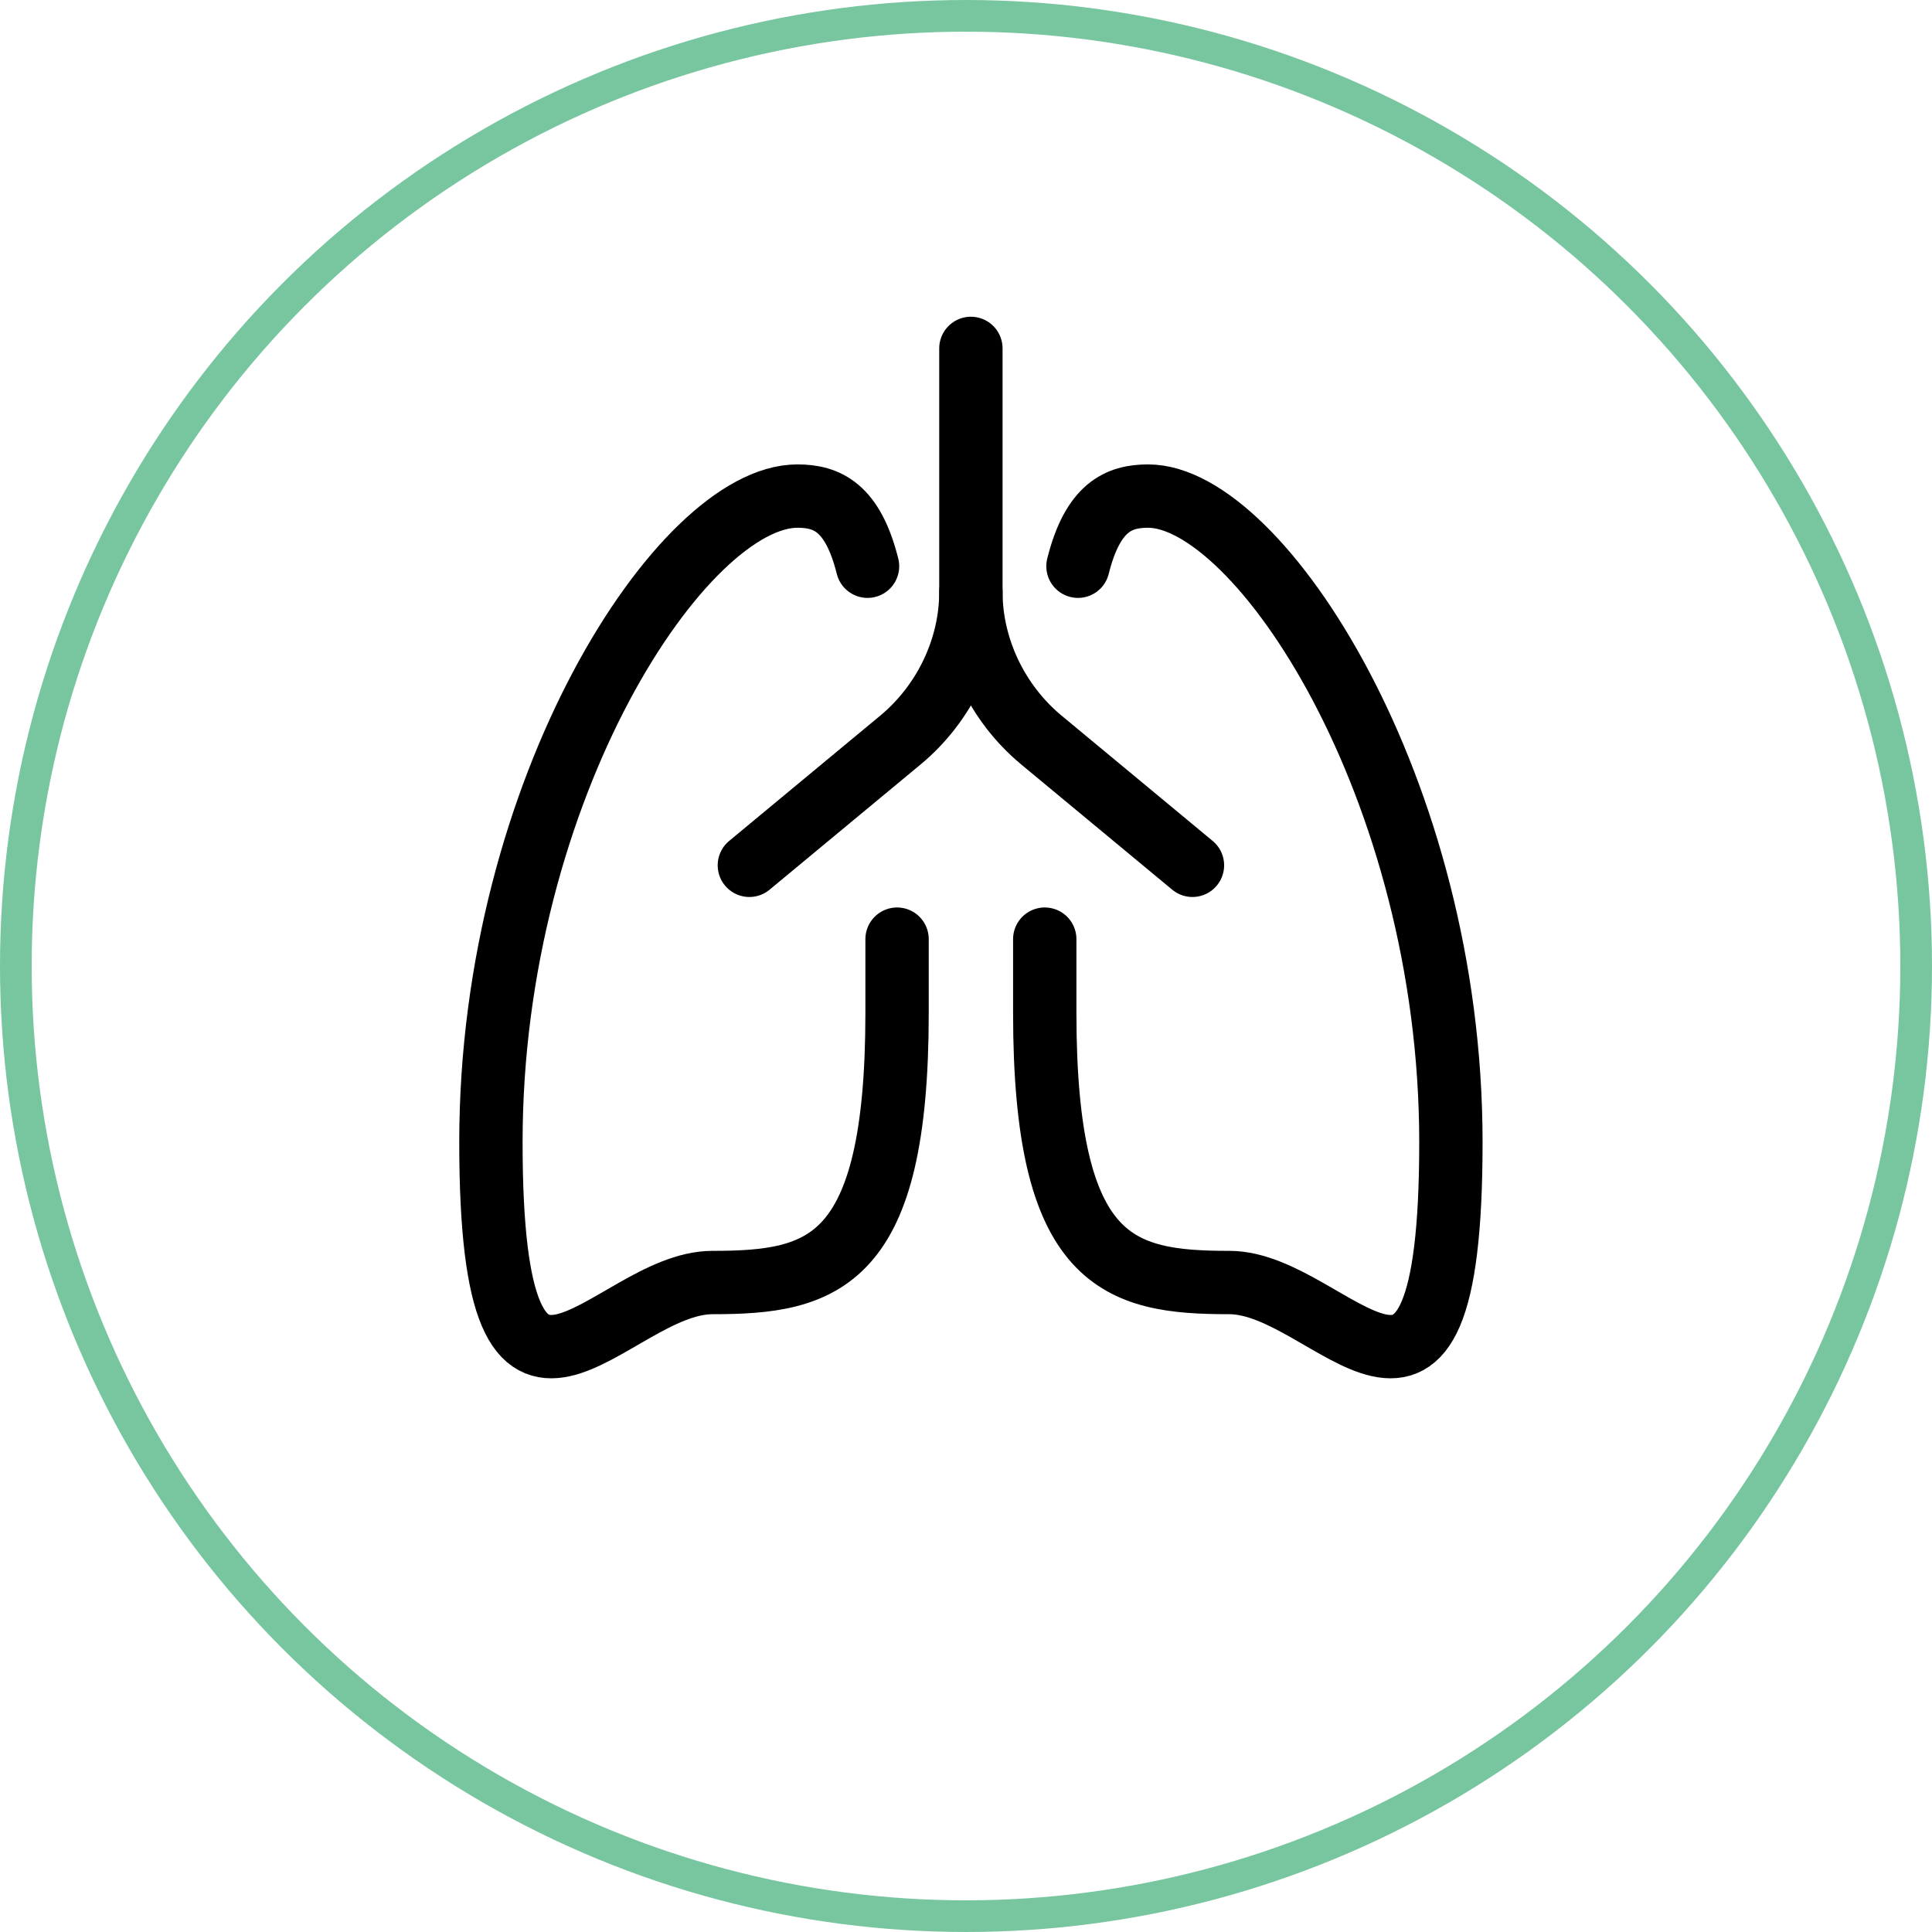 <svg width="122" height="122" viewBox="0 0 122 122" fill="none" xmlns="http://www.w3.org/2000/svg">
<g id="Group 30">
<g id="Group 6 Copy">
<circle id="Oval Copy 2" cx="61" cy="61" r="60" stroke="#77C69F" stroke-width="2"/>
</g>
<g id="healthcare-lungs-svgrepo-com">
<path id="Path" d="M56.647 59.304C56.647 62.102 56.647 60.47 56.647 63.968C56.647 79.822 51.984 80.988 44.989 80.988C38.461 80.988 31 94.511 31 72.128C31 49.745 43.124 31.326 50.352 31.326C52.217 31.326 53.849 32.026 54.782 35.756" stroke="black" stroke-width="4" stroke-linecap="round" stroke-linejoin="round"/>
<path id="Path_2" d="M65.973 59.304C65.973 62.102 65.973 60.47 65.973 63.968C65.973 79.822 70.636 80.988 77.63 80.988C84.159 80.988 91.62 94.511 91.62 72.128C91.62 49.745 79.496 31.326 72.501 31.326C70.636 31.326 69.004 32.026 68.071 35.756" stroke="black" stroke-width="4" stroke-linecap="round" stroke-linejoin="round"/>
<path id="Path_3" d="M61.309 22V37.388C61.309 40.885 59.677 44.383 56.88 46.714L47.32 54.642" stroke="black" stroke-width="4" stroke-linecap="round" stroke-linejoin="round"/>
<path id="Path_4" d="M61.31 37.388C61.31 40.885 62.943 44.383 65.74 46.714L75.3 54.642" stroke="black" stroke-width="4" stroke-linecap="round" stroke-linejoin="round"/>
</g>
</g>
</svg>
